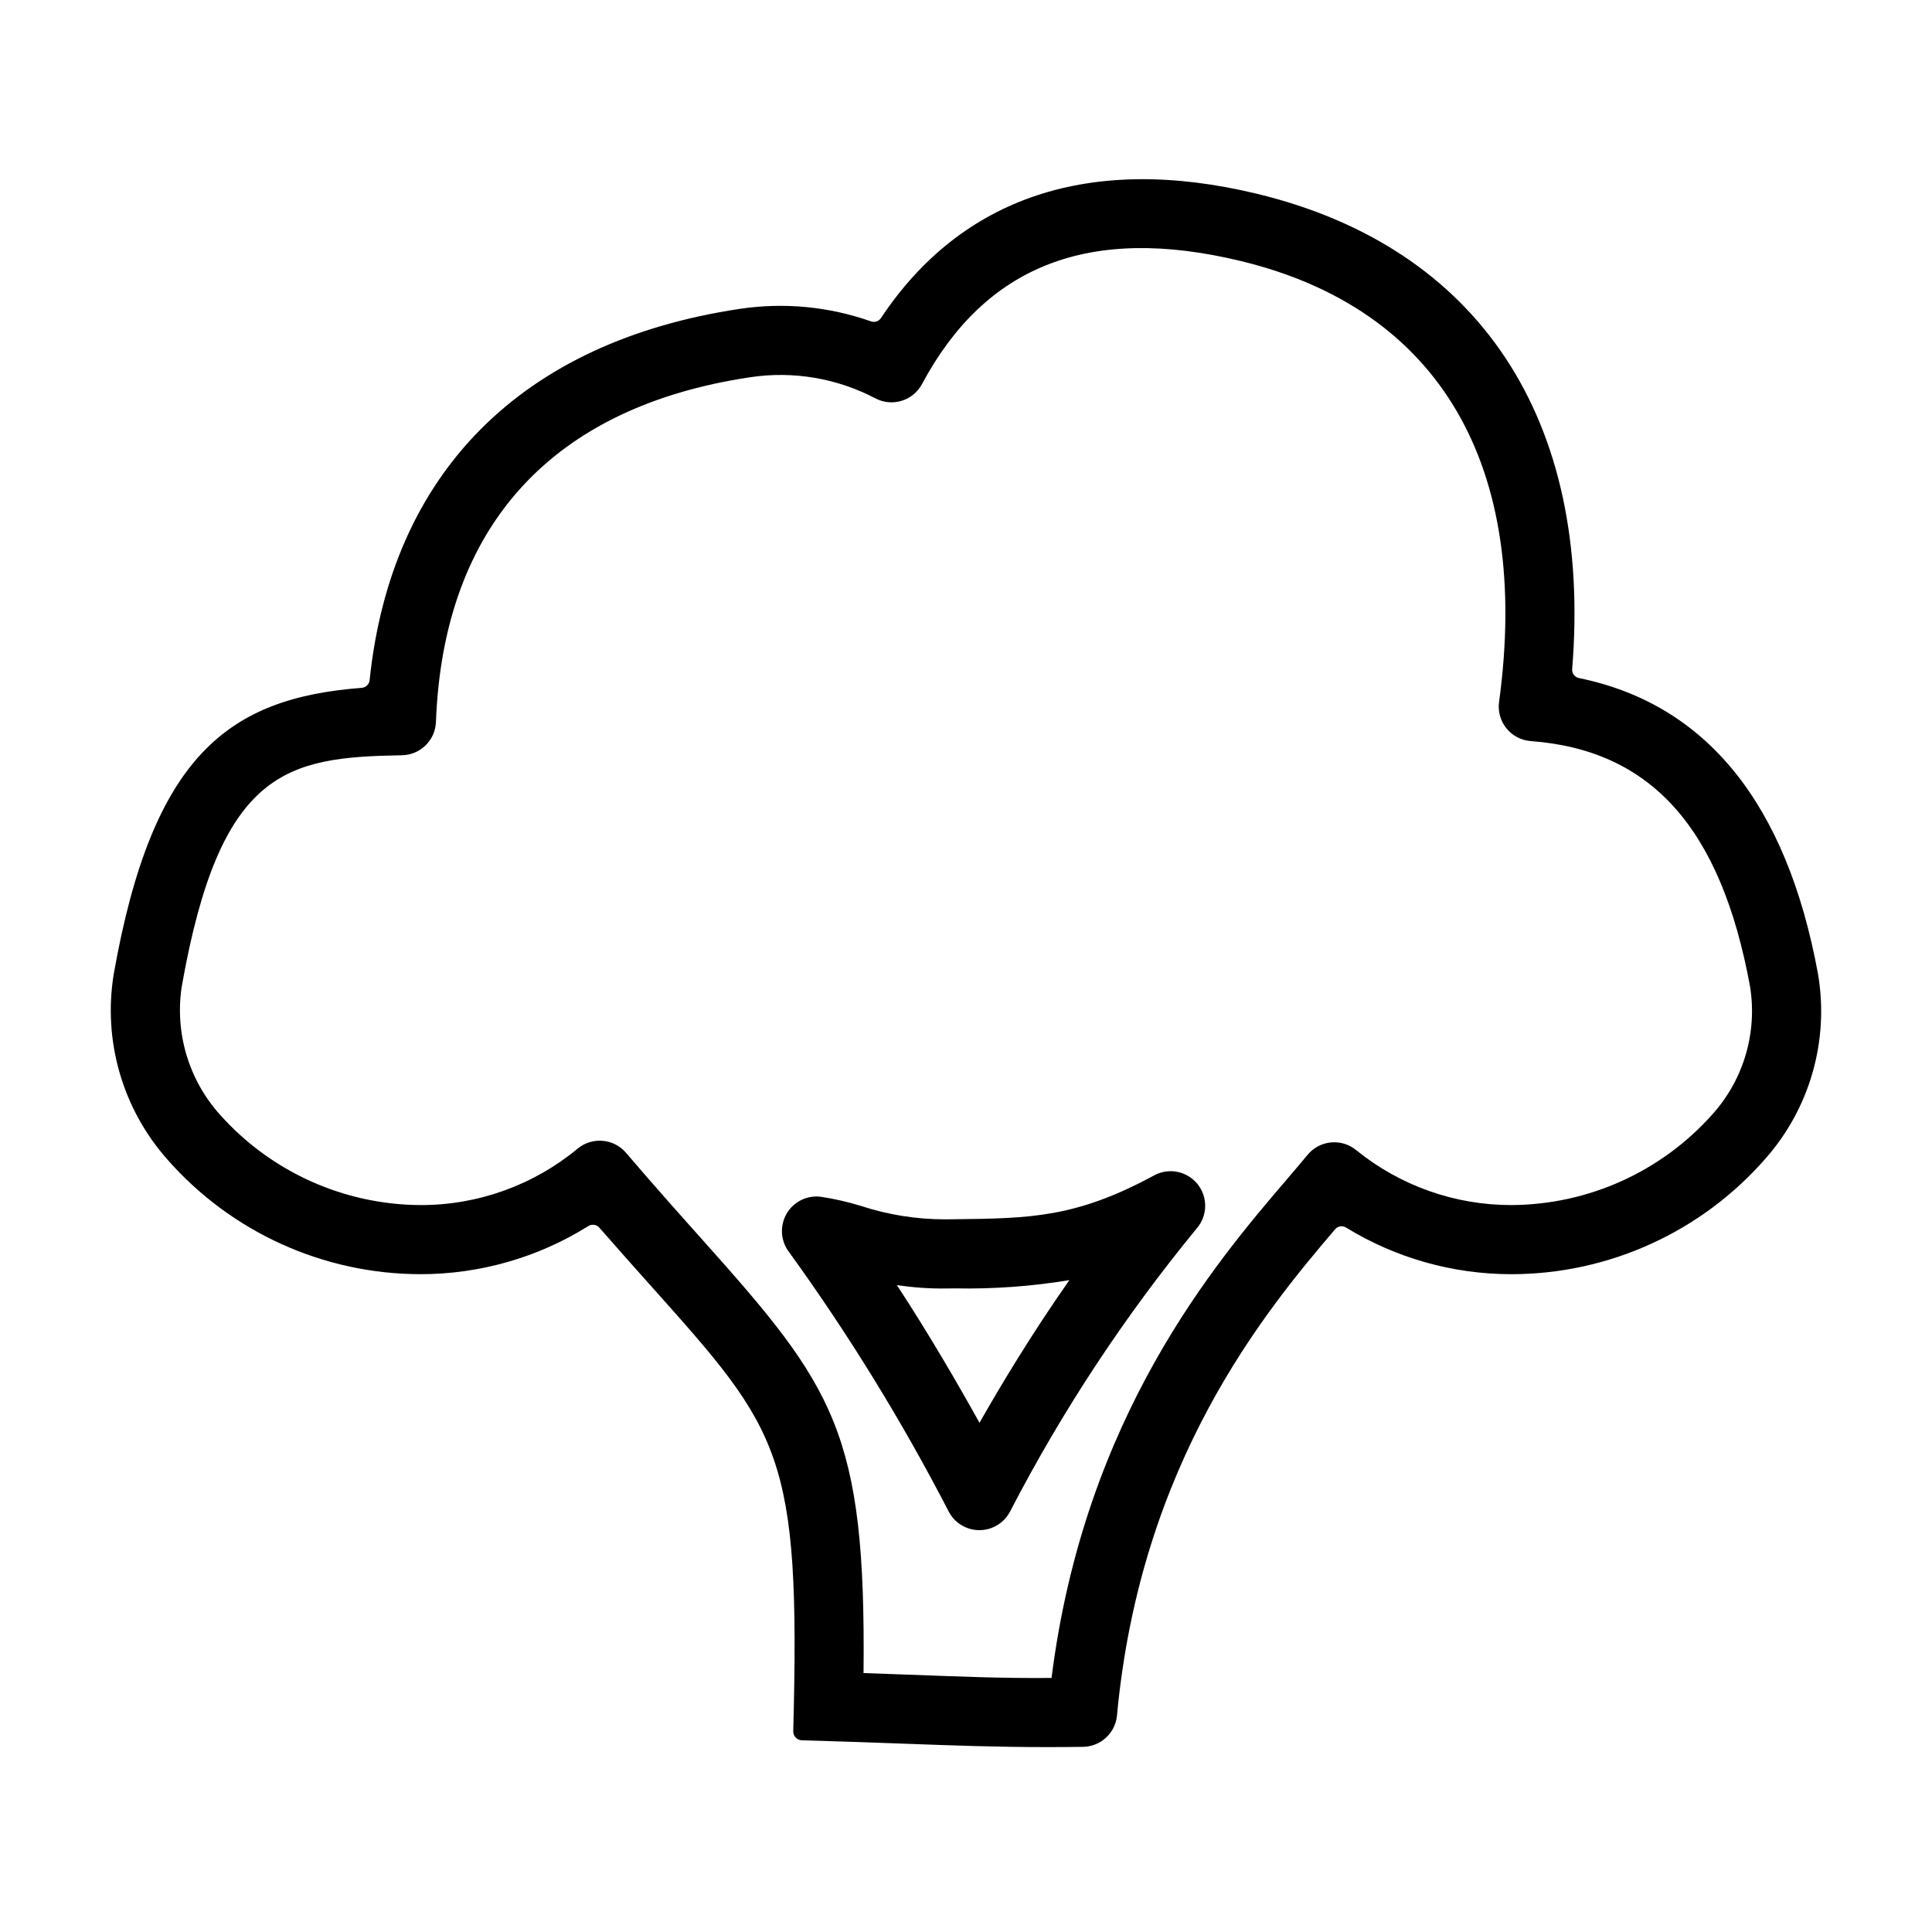 <?xml version="1.0" encoding="UTF-8"?>
<!-- The Best Svg Icon site in the world: iconSvg.co, Visit us! https://iconsvg.co -->
<svg fill="#000000" width="800px" height="800px" version="1.1" viewBox="144 144 512 512" xmlns="http://www.w3.org/2000/svg">
 <path d="m421.49 607c-13.16 0-24.492-0.414-38.16-0.914-7.863-0.289-16.547-0.609-26.855-0.891-1.273-0.047-2.277-1.105-2.258-2.383 1.965-73.633-3.293-79.516-37.566-117.87-4.195-4.691-8.777-9.824-13.801-15.582-0.738-0.844-1.98-1.031-2.934-0.438-13.34 8.344-28.762 12.762-44.496 12.75-25.711-0.031-50.168-11.129-67.121-30.461-11.848-13.406-17.047-31.426-14.156-49.082 10.27-58.113 30.527-73.141 65.719-75.844 1.094-0.082 1.973-0.938 2.09-2.027 5.723-54.949 40.23-89.734 98.109-98.406h-0.004c11.691-1.754 23.633-0.613 34.781 3.32 0.969 0.344 2.051-0.016 2.617-0.875 21.402-32.18 55.621-43.555 99.605-32.953 58.918 14.219 88.961 59.84 83.582 125.96-0.09 1.137 0.684 2.164 1.805 2.387 33.77 6.926 55.051 33.238 63.34 78.379 3 17.555-2.09 35.523-13.848 48.898-16.98 19.492-41.559 30.691-67.41 30.707-15.457 0.004-30.613-4.269-43.793-12.348-0.934-0.602-2.168-0.426-2.894 0.418-18.703 21.902-51.594 61.754-57.828 128.87-0.43 4.66-4.305 8.246-8.984 8.316-3.312 0.047-6.473 0.07-9.539 0.07zm-48.648-19.621c3.934 0.133 7.625 0.27 11.156 0.398 13.871 0.504 25.273 1.02 38.672 0.898 8.75-69.453 43.531-110.12 62.551-132.36 1.941-2.277 3.727-4.359 5.301-6.269v-0.004c3.211-3.887 8.961-4.453 12.863-1.262 11.633 9.445 26.16 14.594 41.145 14.574 20.398-0.09 39.793-8.855 53.336-24.113 8.25-9.211 11.891-21.656 9.906-33.859-7.707-41.957-26.172-62.609-58.109-64.988-2.519-0.188-4.848-1.406-6.438-3.371-1.59-1.965-2.297-4.5-1.957-7.004 8.547-62.633-15.781-104.14-68.508-116.86-39.895-9.625-67.516 1.039-84.426 32.629-2.367 4.406-7.824 6.106-12.27 3.82-10.211-5.383-21.879-7.359-33.293-5.633-52.508 7.867-81.293 39.461-83.242 91.359-0.184 4.859-4.133 8.73-9 8.816-30.453 0.523-48.18 3.625-58.344 61.172-1.926 12.32 1.805 24.855 10.148 34.121 13.516 15.125 32.805 23.816 53.086 23.914 15.199 0.039 29.934-5.25 41.641-14.945 3.856-3.203 9.566-2.723 12.832 1.082 7.672 8.977 14.449 16.559 20.422 23.246 34.715 38.852 43.203 50.707 42.531 114.64zm30.703-37.867v-0.004c-3.438 0-6.586-1.922-8.152-4.981-12.363-23.914-26.488-46.875-42.266-68.688-2.258-2.93-2.535-6.93-0.699-10.141 1.836-3.215 5.426-5.004 9.094-4.543 3.613 0.547 7.18 1.359 10.672 2.438 7.211 2.356 14.746 3.551 22.332 3.547l2.312-0.027c20.121-0.227 32.27-0.367 53.02-11.625h-0.004c3.891-2.113 8.734-1.137 11.508 2.312 2.777 3.449 2.684 8.391-0.211 11.738-19.059 23.172-35.621 48.289-49.422 74.93-1.555 3.078-4.703 5.027-8.152 5.039zm-21.863-64.953c8.633 13.172 16.414 26.621 21.895 36.5 5.633-9.93 13.871-23.641 23.82-37.809v-0.004c-10.031 1.66-20.191 2.391-30.355 2.188l-2.301 0.027h0.004c-4.371 0.055-8.738-0.246-13.062-0.902z"/>
</svg>